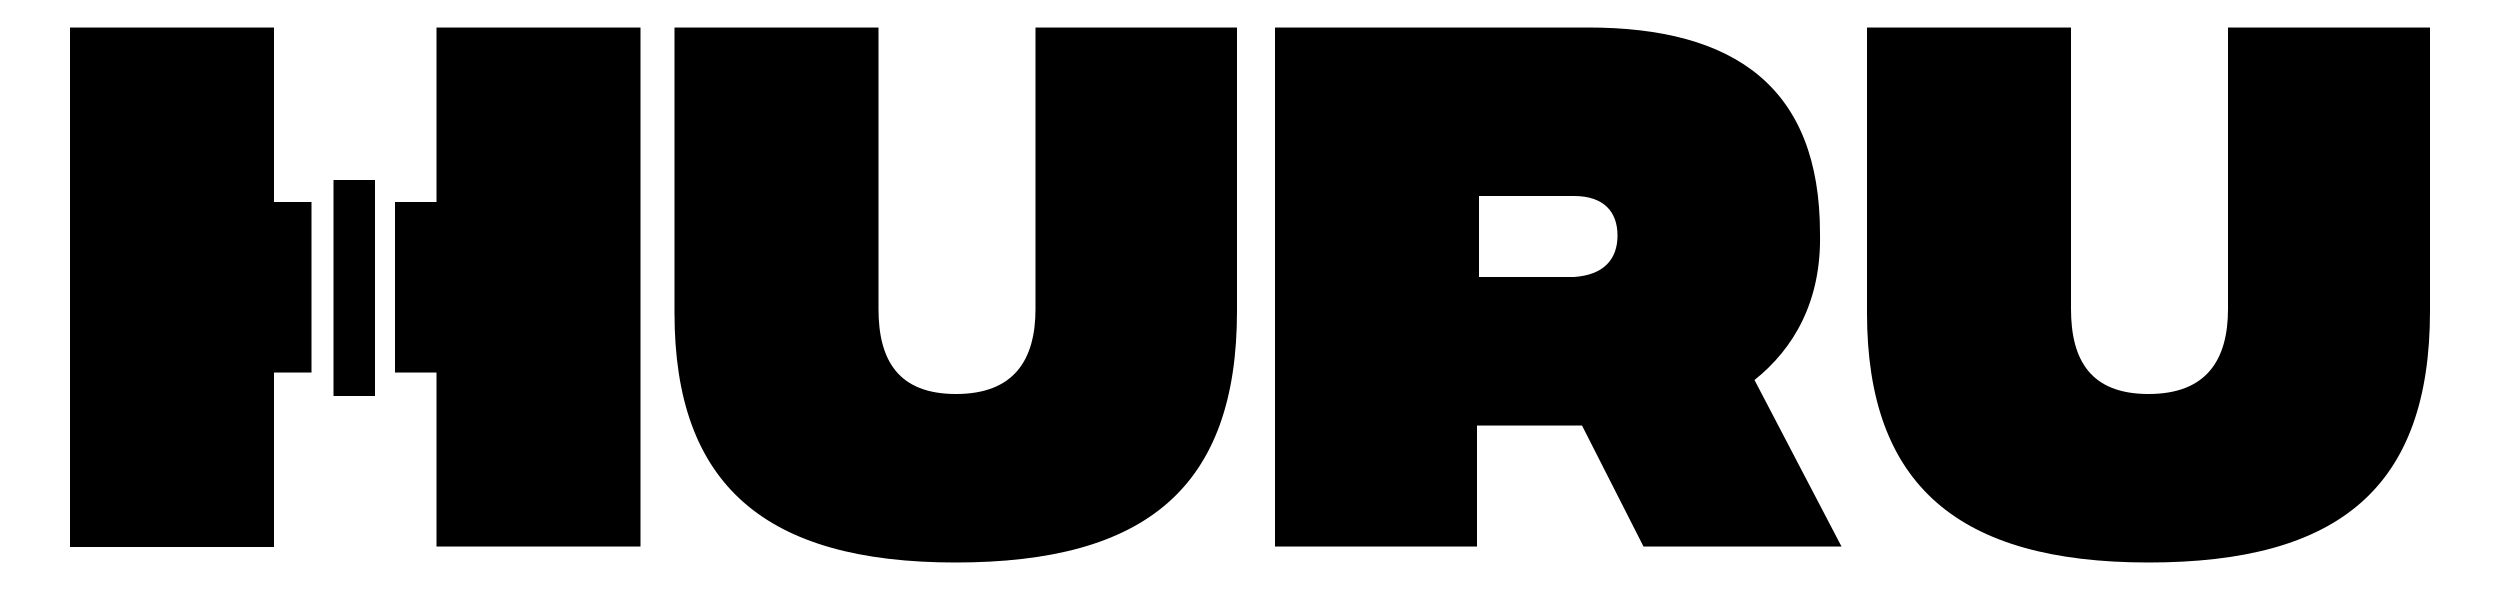 <?xml version="1.0" encoding="utf-8"?>
<!-- Generator: Adobe Illustrator 25.2.1, SVG Export Plug-In . SVG Version: 6.00 Build 0)  -->
<svg version="1.1" id="レイヤー_1" xmlns="http://www.w3.org/2000/svg" xmlns:xlink="http://www.w3.org/1999/xlink" x="0px"
	 y="0px" viewBox="0 0 500 118" style="enable-background:new 0 0 500 118;" xml:space="preserve">
<path id="Path-0_1_" d="M486,5.5v56.7c0,35.3-18.2,50.3-56.3,50.3S373.4,97,373.4,62.6V5.5h40.8v56.3c0,10.3,4,17,15.5,17
	s15.9-6.7,15.9-17V5.5H486z M323.5,47.1c0-4.8-2.8-7.9-8.7-7.9h-19v16.2h19C320.7,55,323.5,51.9,323.5,47.1z M350.9,76l17.4,33.3
	h-39.6l-12.3-24.2h-21v24.2H255V5.5h62.6c29.3,0,46.4,11.9,46.4,41.2C364.3,60.2,358.8,69.7,350.9,76z M207,5.5h40.4v56.7
	c0,35.3-18.2,50.3-56.3,50.3S134.9,97,134.9,62.6V5.5h40.8v56.3c0,10.3,4,17,15.5,17s15.9-6.7,15.9-17V5.5z M54.8,40.4h7.5v34.1
	h-7.5v34.9H14V5.5h40.8V40.4z M66.7,36H75v43.2h-8.3C66.7,79.2,66.7,36,66.7,36z M87.3,40.4V5.5h40.8v103.8H87.3V74.5H79V40.4H87.3z
	"/>
</svg>
